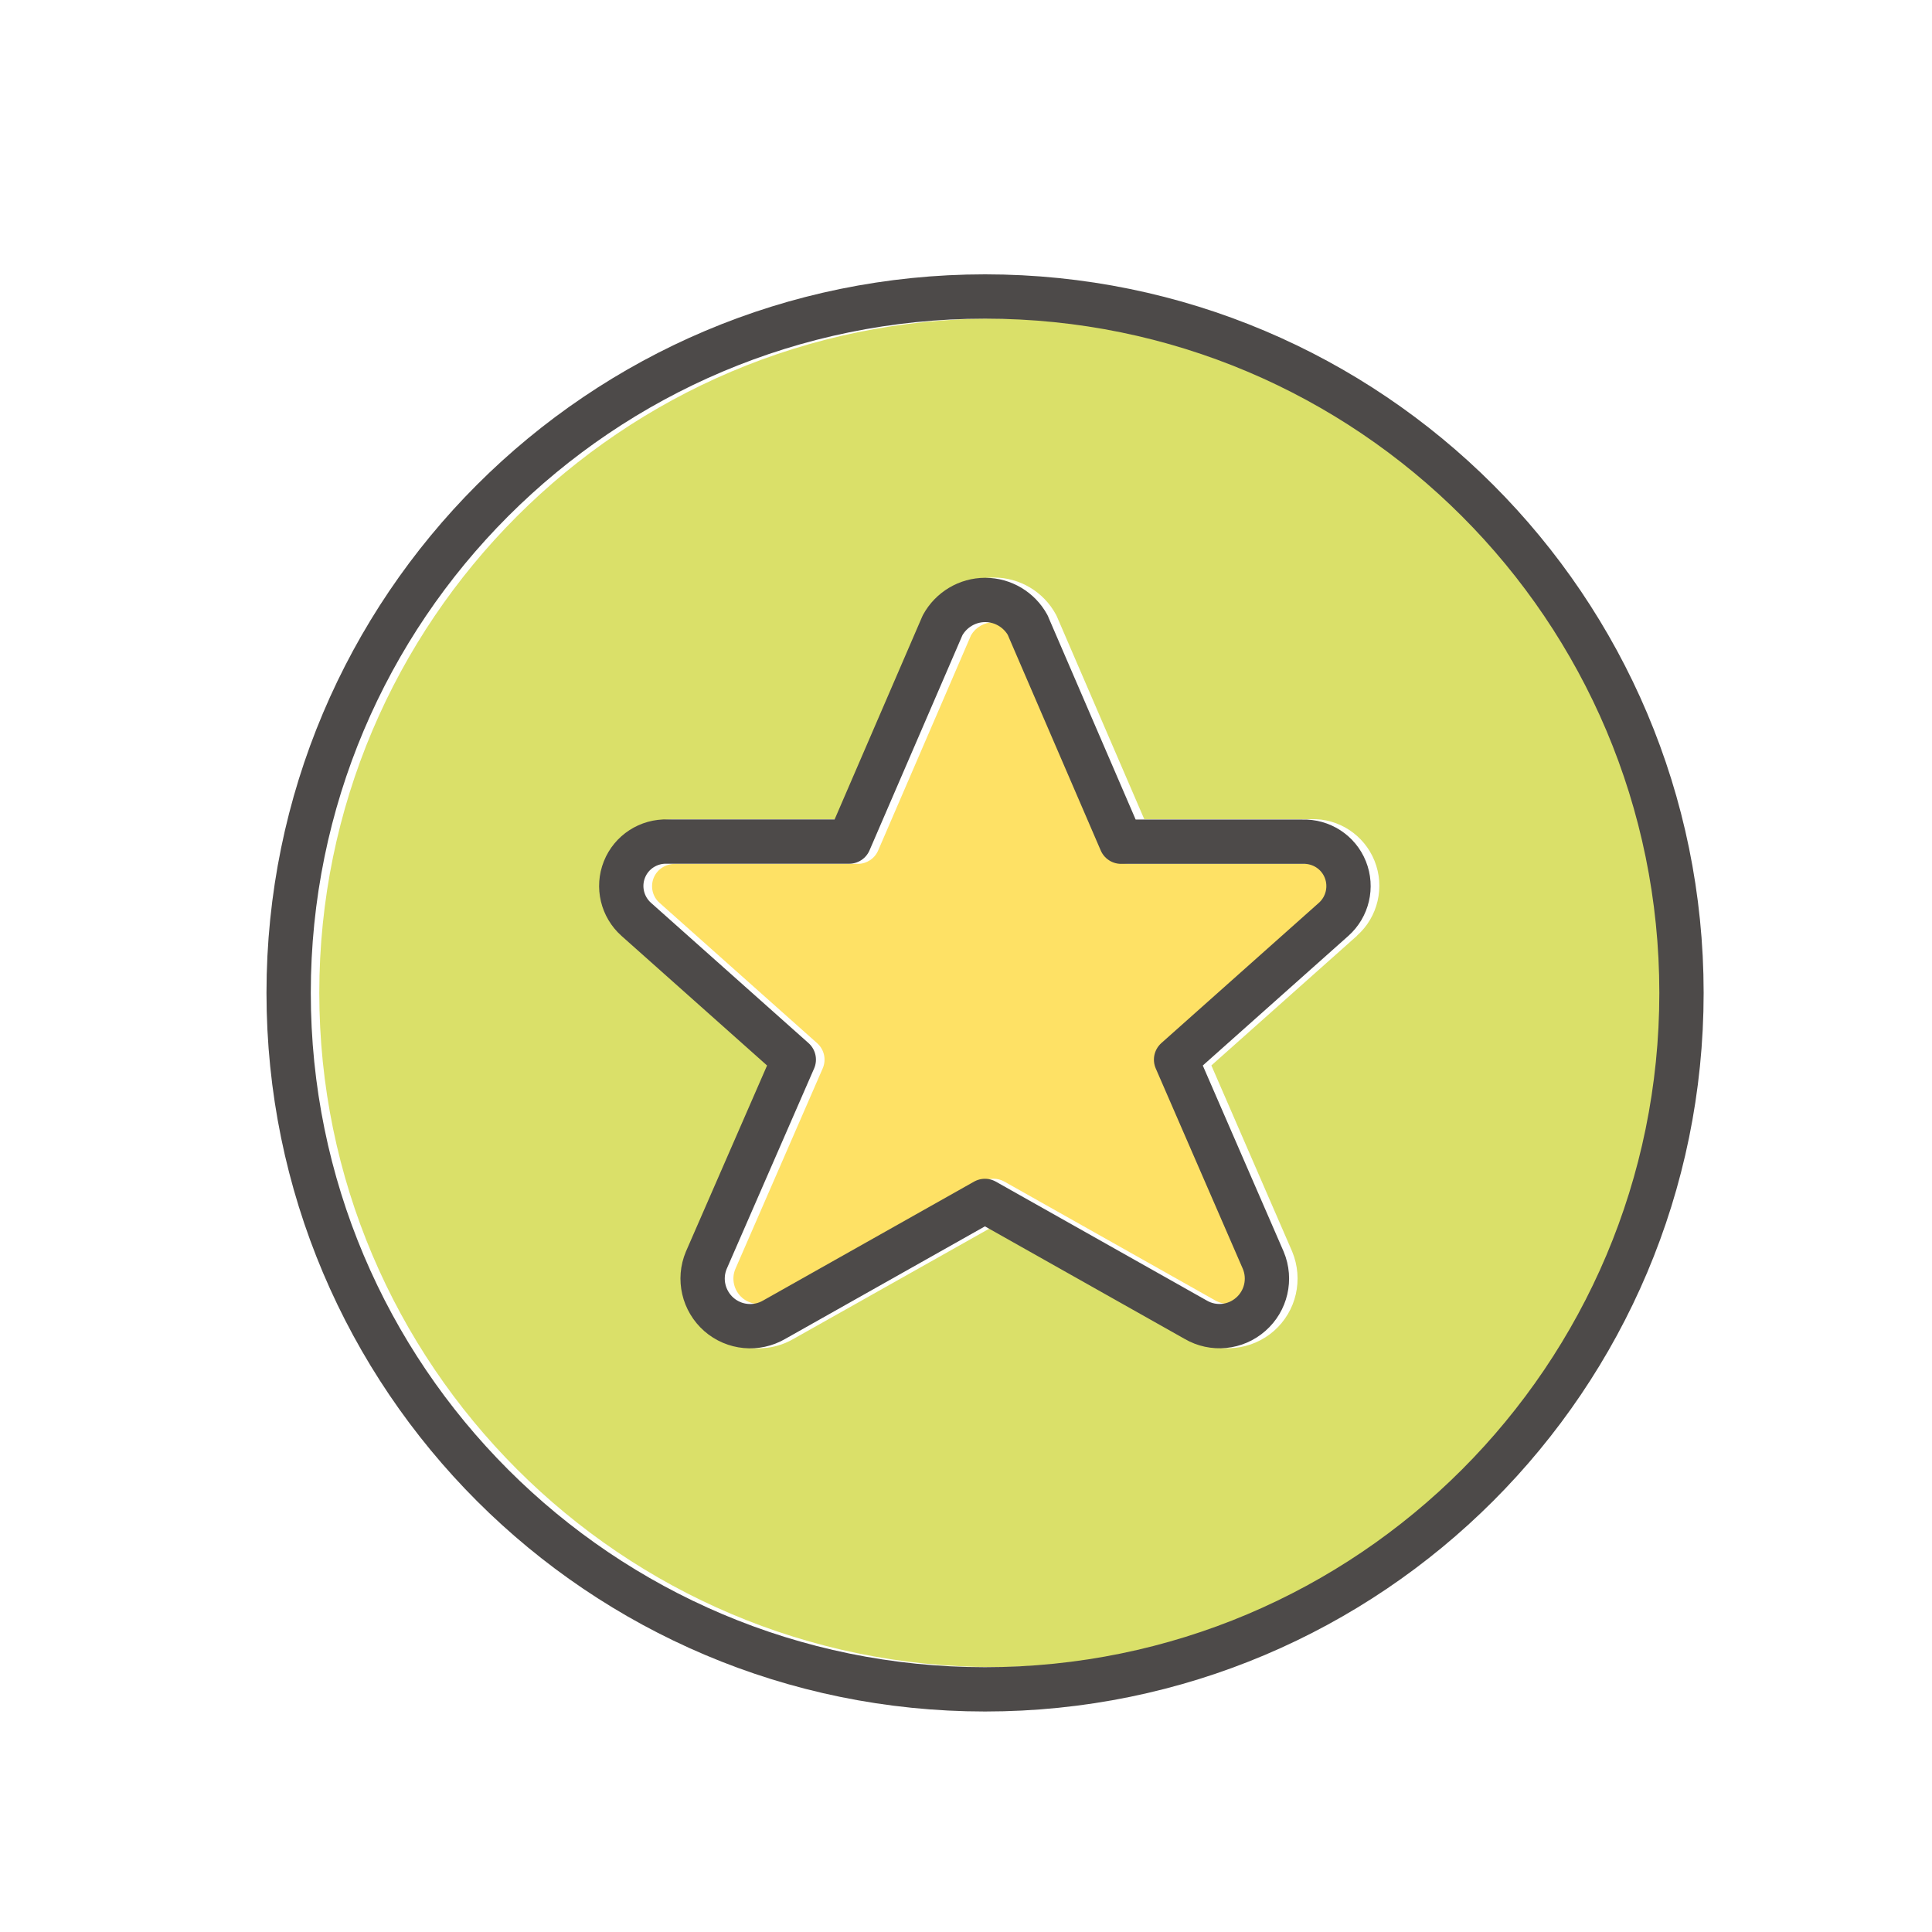 <?xml version="1.0" encoding="UTF-8"?><svg id="a" xmlns="http://www.w3.org/2000/svg" viewBox="0 0 150 150"><defs><style>.g{fill:#dae069;}.h{fill:#fee165;}.i{fill:none;stroke:#4d4a49;stroke-linecap:round;stroke-linejoin:round;stroke-width:3.44px;}</style></defs><g><path class="h" d="M101.84,67.07h-14.15c-.69,0-1.31-.41-1.58-1.04l-7.2-16.71c-.36-.63-1.03-1.01-1.76-1.01s-1.4,.39-1.76,1.01l-7.21,16.71c-.27,.63-.89,1.04-1.58,1.04h-14.11s-.05,0-.07,0c-.76,0-1.4,.43-1.67,1.09-.27,.68-.09,1.46,.46,1.94l12.23,10.89c.56,.5,.73,1.29,.43,1.97l-6.78,15.57c-.32,.76-.11,1.66,.52,2.22,.64,.56,1.56,.65,2.29,.22l16.39-9.23c.52-.3,1.16-.3,1.69,0l16.36,9.22c.75,.43,1.66,.34,2.3-.22,.63-.56,.84-1.46,.52-2.24l-6.76-15.55c-.3-.68-.12-1.48,.43-1.97l12.23-10.89c.54-.48,.73-1.26,.45-1.94-.27-.68-.95-1.12-1.67-1.09Z"/><path class="g" d="M77.14,24.73c-28.87,0-52.35,23.49-52.35,52.35s23.49,52.35,52.35,52.35,52.35-23.49,52.35-52.35-23.49-52.35-52.35-52.35Zm28.21,47.93l-11.3,10.06,6.27,14.44c.9,2.17,.33,4.64-1.41,6.17s-4.27,1.78-6.28,.62l-15.5-8.74-15.52,8.74c-.84,.49-1.77,.73-2.7,.73-1.28,0-2.56-.46-3.57-1.35-1.76-1.54-2.33-4.02-1.42-6.17l6.3-14.45-11.29-10.06c-1.63-1.44-2.18-3.78-1.37-5.8s2.85-3.33,5-3.25h12.91l6.8-15.75s.04-.09,.07-.14c.96-1.77,2.81-2.87,4.82-2.87s3.86,1.1,4.82,2.87c.02,.04,.05,.09,.07,.14l6.79,15.75h12.95c2.14-.07,4.12,1.22,4.93,3.24,.81,2.02,.27,4.35-1.36,5.8Z"/></g><g id="b"><g id="c"><g id="d"><path id="e" class="i" d="M76.48,131.16c29.86,0,54.07-24.21,54.07-54.07s-24.21-54.07-54.07-54.07S22.41,47.22,22.41,77.09s24.21,54.07,54.07,54.07Z"/><path id="f" class="i" d="M79.8,48.56l7.24,16.79h14.08c1.46-.05,2.79,.81,3.33,2.16s.18,2.9-.91,3.87l-12.23,10.89,6.77,15.58c.61,1.46,.22,3.15-.97,4.19-1.19,1.05-2.91,1.22-4.28,.42l-16.36-9.22-16.36,9.22c-1.37,.8-3.1,.64-4.3-.41-1.19-1.05-1.59-2.74-.97-4.21l6.79-15.57-12.23-10.89c-1.09-.97-1.46-2.52-.92-3.87,.54-1.36,1.88-2.22,3.34-2.17h14.11l7.25-16.79c.66-1.21,1.93-1.97,3.31-1.97s2.65,.76,3.31,1.97Z"/></g></g></g></svg>